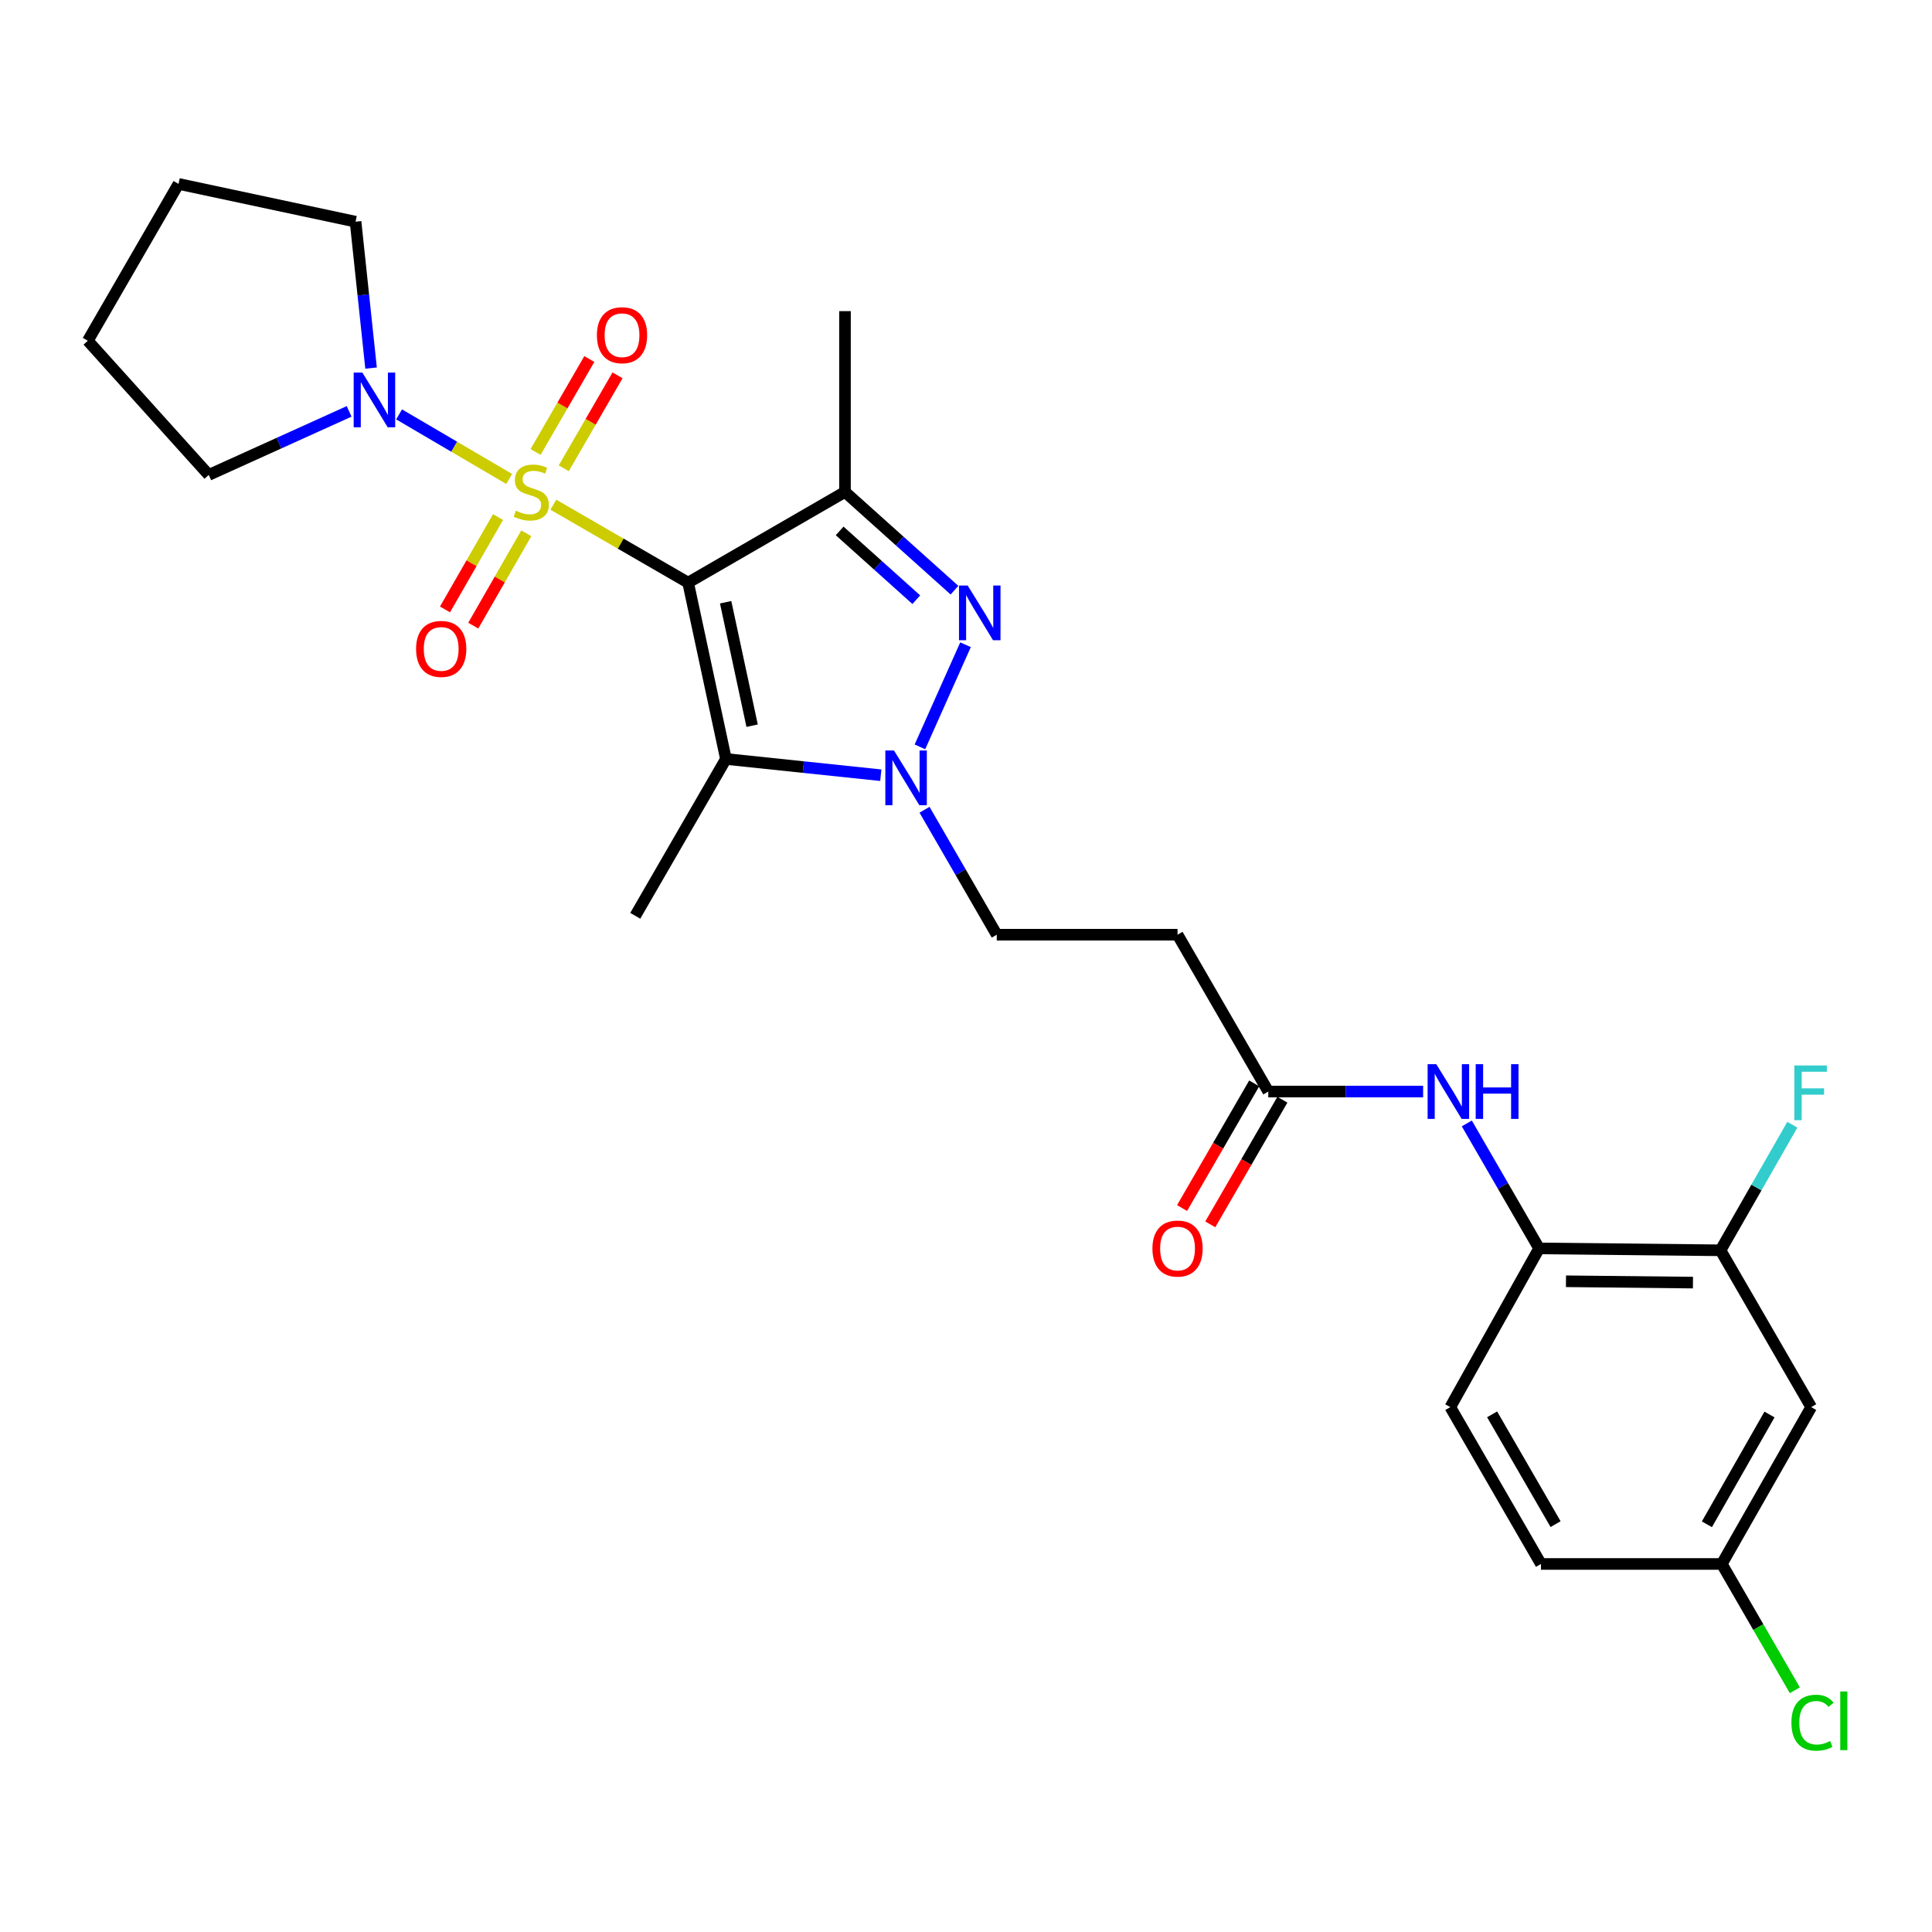 <?xml version='1.0' encoding='iso-8859-1'?>
<svg version='1.1' baseProfile='full'
              xmlns='http://www.w3.org/2000/svg'
                      xmlns:rdkit='http://www.rdkit.org/xml'
                      xmlns:xlink='http://www.w3.org/1999/xlink'
                  xml:space='preserve'
width='1000px' height='1000px' viewBox='0 0 1000 1000'>
<!-- END OF HEADER -->
<rect style='opacity:1.0;fill:#FFFFFF;stroke:none' width='1000' height='1000' x='0' y='0'> </rect>
<path class='bond-0' d='M 286.41,261.226 L 321.288,281.398' style='fill:none;fill-rule:evenodd;stroke:#CCCC00;stroke-width:6px;stroke-linecap:butt;stroke-linejoin:miter;stroke-opacity:1' />
<path class='bond-0' d='M 321.288,281.398 L 356.166,301.57' style='fill:none;fill-rule:evenodd;stroke:#000000;stroke-width:6px;stroke-linecap:butt;stroke-linejoin:miter;stroke-opacity:1' />
<path class='bond-5' d='M 263.553,247.912 L 235.06,231.199' style='fill:none;fill-rule:evenodd;stroke:#CCCC00;stroke-width:6px;stroke-linecap:butt;stroke-linejoin:miter;stroke-opacity:1' />
<path class='bond-5' d='M 235.06,231.199 L 206.568,214.487' style='fill:none;fill-rule:evenodd;stroke:#0000FF;stroke-width:6px;stroke-linecap:butt;stroke-linejoin:miter;stroke-opacity:1' />
<path class='bond-8' d='M 257.783,267.639 L 244.058,291.537' style='fill:none;fill-rule:evenodd;stroke:#CCCC00;stroke-width:6px;stroke-linecap:butt;stroke-linejoin:miter;stroke-opacity:1' />
<path class='bond-8' d='M 244.058,291.537 L 230.333,315.434' style='fill:none;fill-rule:evenodd;stroke:#FF0000;stroke-width:6px;stroke-linecap:butt;stroke-linejoin:miter;stroke-opacity:1' />
<path class='bond-8' d='M 272.408,276.039 L 258.683,299.936' style='fill:none;fill-rule:evenodd;stroke:#CCCC00;stroke-width:6px;stroke-linecap:butt;stroke-linejoin:miter;stroke-opacity:1' />
<path class='bond-8' d='M 258.683,299.936 L 244.958,323.834' style='fill:none;fill-rule:evenodd;stroke:#FF0000;stroke-width:6px;stroke-linecap:butt;stroke-linejoin:miter;stroke-opacity:1' />
<path class='bond-9' d='M 291.81,242.376 L 305.723,218.324' style='fill:none;fill-rule:evenodd;stroke:#CCCC00;stroke-width:6px;stroke-linecap:butt;stroke-linejoin:miter;stroke-opacity:1' />
<path class='bond-9' d='M 305.723,218.324 L 319.636,194.272' style='fill:none;fill-rule:evenodd;stroke:#FF0000;stroke-width:6px;stroke-linecap:butt;stroke-linejoin:miter;stroke-opacity:1' />
<path class='bond-9' d='M 277.211,233.931 L 291.124,209.879' style='fill:none;fill-rule:evenodd;stroke:#CCCC00;stroke-width:6px;stroke-linecap:butt;stroke-linejoin:miter;stroke-opacity:1' />
<path class='bond-9' d='M 291.124,209.879 L 305.038,185.827' style='fill:none;fill-rule:evenodd;stroke:#FF0000;stroke-width:6px;stroke-linecap:butt;stroke-linejoin:miter;stroke-opacity:1' />
<path class='bond-1' d='M 356.166,301.57 L 437.364,254.618' style='fill:none;fill-rule:evenodd;stroke:#000000;stroke-width:6px;stroke-linecap:butt;stroke-linejoin:miter;stroke-opacity:1' />
<path class='bond-2' d='M 356.166,301.57 L 375.739,392.841' style='fill:none;fill-rule:evenodd;stroke:#000000;stroke-width:6px;stroke-linecap:butt;stroke-linejoin:miter;stroke-opacity:1' />
<path class='bond-2' d='M 375.592,311.724 L 389.294,375.614' style='fill:none;fill-rule:evenodd;stroke:#000000;stroke-width:6px;stroke-linecap:butt;stroke-linejoin:miter;stroke-opacity:1' />
<path class='bond-3' d='M 437.364,254.618 L 465.702,280.048' style='fill:none;fill-rule:evenodd;stroke:#000000;stroke-width:6px;stroke-linecap:butt;stroke-linejoin:miter;stroke-opacity:1' />
<path class='bond-3' d='M 465.702,280.048 L 494.039,305.477' style='fill:none;fill-rule:evenodd;stroke:#0000FF;stroke-width:6px;stroke-linecap:butt;stroke-linejoin:miter;stroke-opacity:1' />
<path class='bond-3' d='M 434.601,274.8 L 454.437,292.6' style='fill:none;fill-rule:evenodd;stroke:#000000;stroke-width:6px;stroke-linecap:butt;stroke-linejoin:miter;stroke-opacity:1' />
<path class='bond-3' d='M 454.437,292.6 L 474.273,310.401' style='fill:none;fill-rule:evenodd;stroke:#0000FF;stroke-width:6px;stroke-linecap:butt;stroke-linejoin:miter;stroke-opacity:1' />
<path class='bond-19' d='M 437.364,254.618 L 437.364,161.042' style='fill:none;fill-rule:evenodd;stroke:#000000;stroke-width:6px;stroke-linecap:butt;stroke-linejoin:miter;stroke-opacity:1' />
<path class='bond-4' d='M 375.739,392.841 L 415.821,397.046' style='fill:none;fill-rule:evenodd;stroke:#000000;stroke-width:6px;stroke-linecap:butt;stroke-linejoin:miter;stroke-opacity:1' />
<path class='bond-4' d='M 415.821,397.046 L 455.903,401.251' style='fill:none;fill-rule:evenodd;stroke:#0000FF;stroke-width:6px;stroke-linecap:butt;stroke-linejoin:miter;stroke-opacity:1' />
<path class='bond-20' d='M 375.739,392.841 L 328.806,474.021' style='fill:none;fill-rule:evenodd;stroke:#000000;stroke-width:6px;stroke-linecap:butt;stroke-linejoin:miter;stroke-opacity:1' />
<path class='bond-28' d='M 499.755,333.716 L 476.152,386.577' style='fill:none;fill-rule:evenodd;stroke:#0000FF;stroke-width:6px;stroke-linecap:butt;stroke-linejoin:miter;stroke-opacity:1' />
<path class='bond-13' d='M 478.529,419.128 L 497.225,451.465' style='fill:none;fill-rule:evenodd;stroke:#0000FF;stroke-width:6px;stroke-linecap:butt;stroke-linejoin:miter;stroke-opacity:1' />
<path class='bond-13' d='M 497.225,451.465 L 515.92,483.803' style='fill:none;fill-rule:evenodd;stroke:#000000;stroke-width:6px;stroke-linecap:butt;stroke-linejoin:miter;stroke-opacity:1' />
<path class='bond-23' d='M 192.061,190.522 L 188.047,152.634' style='fill:none;fill-rule:evenodd;stroke:#0000FF;stroke-width:6px;stroke-linecap:butt;stroke-linejoin:miter;stroke-opacity:1' />
<path class='bond-23' d='M 188.047,152.634 L 184.034,114.746' style='fill:none;fill-rule:evenodd;stroke:#000000;stroke-width:6px;stroke-linecap:butt;stroke-linejoin:miter;stroke-opacity:1' />
<path class='bond-24' d='M 180.713,212.928 L 144.384,229.374' style='fill:none;fill-rule:evenodd;stroke:#0000FF;stroke-width:6px;stroke-linecap:butt;stroke-linejoin:miter;stroke-opacity:1' />
<path class='bond-24' d='M 144.384,229.374 L 108.054,245.82' style='fill:none;fill-rule:evenodd;stroke:#000000;stroke-width:6px;stroke-linecap:butt;stroke-linejoin:miter;stroke-opacity:1' />
<path class='bond-6' d='M 736.607,564.983 L 696.537,564.983' style='fill:none;fill-rule:evenodd;stroke:#0000FF;stroke-width:6px;stroke-linecap:butt;stroke-linejoin:miter;stroke-opacity:1' />
<path class='bond-6' d='M 696.537,564.983 L 656.467,564.983' style='fill:none;fill-rule:evenodd;stroke:#000000;stroke-width:6px;stroke-linecap:butt;stroke-linejoin:miter;stroke-opacity:1' />
<path class='bond-10' d='M 759.224,581.488 L 777.932,613.83' style='fill:none;fill-rule:evenodd;stroke:#0000FF;stroke-width:6px;stroke-linecap:butt;stroke-linejoin:miter;stroke-opacity:1' />
<path class='bond-10' d='M 777.932,613.83 L 796.639,646.172' style='fill:none;fill-rule:evenodd;stroke:#000000;stroke-width:6px;stroke-linecap:butt;stroke-linejoin:miter;stroke-opacity:1' />
<path class='bond-7' d='M 656.467,564.983 L 609.496,483.803' style='fill:none;fill-rule:evenodd;stroke:#000000;stroke-width:6px;stroke-linecap:butt;stroke-linejoin:miter;stroke-opacity:1' />
<path class='bond-15' d='M 649.168,560.76 L 630.503,593.022' style='fill:none;fill-rule:evenodd;stroke:#000000;stroke-width:6px;stroke-linecap:butt;stroke-linejoin:miter;stroke-opacity:1' />
<path class='bond-15' d='M 630.503,593.022 L 611.838,625.284' style='fill:none;fill-rule:evenodd;stroke:#FF0000;stroke-width:6px;stroke-linecap:butt;stroke-linejoin:miter;stroke-opacity:1' />
<path class='bond-15' d='M 663.766,569.206 L 645.102,601.468' style='fill:none;fill-rule:evenodd;stroke:#000000;stroke-width:6px;stroke-linecap:butt;stroke-linejoin:miter;stroke-opacity:1' />
<path class='bond-15' d='M 645.102,601.468 L 626.437,633.73' style='fill:none;fill-rule:evenodd;stroke:#FF0000;stroke-width:6px;stroke-linecap:butt;stroke-linejoin:miter;stroke-opacity:1' />
<path class='bond-11' d='M 796.639,646.172 L 890.533,647.156' style='fill:none;fill-rule:evenodd;stroke:#000000;stroke-width:6px;stroke-linecap:butt;stroke-linejoin:miter;stroke-opacity:1' />
<path class='bond-11' d='M 810.546,663.184 L 876.273,663.873' style='fill:none;fill-rule:evenodd;stroke:#000000;stroke-width:6px;stroke-linecap:butt;stroke-linejoin:miter;stroke-opacity:1' />
<path class='bond-16' d='M 796.639,646.172 L 750.671,728.326' style='fill:none;fill-rule:evenodd;stroke:#000000;stroke-width:6px;stroke-linecap:butt;stroke-linejoin:miter;stroke-opacity:1' />
<path class='bond-14' d='M 890.533,647.156 L 937.476,728.326' style='fill:none;fill-rule:evenodd;stroke:#000000;stroke-width:6px;stroke-linecap:butt;stroke-linejoin:miter;stroke-opacity:1' />
<path class='bond-18' d='M 890.533,647.156 L 909.124,614.656' style='fill:none;fill-rule:evenodd;stroke:#000000;stroke-width:6px;stroke-linecap:butt;stroke-linejoin:miter;stroke-opacity:1' />
<path class='bond-18' d='M 909.124,614.656 L 927.715,582.156' style='fill:none;fill-rule:evenodd;stroke:#33CCCC;stroke-width:6px;stroke-linecap:butt;stroke-linejoin:miter;stroke-opacity:1' />
<path class='bond-12' d='M 609.496,483.803 L 515.92,483.803' style='fill:none;fill-rule:evenodd;stroke:#000000;stroke-width:6px;stroke-linecap:butt;stroke-linejoin:miter;stroke-opacity:1' />
<path class='bond-29' d='M 937.476,728.326 L 891.199,809.506' style='fill:none;fill-rule:evenodd;stroke:#000000;stroke-width:6px;stroke-linecap:butt;stroke-linejoin:miter;stroke-opacity:1' />
<path class='bond-29' d='M 915.882,732.151 L 883.488,788.976' style='fill:none;fill-rule:evenodd;stroke:#000000;stroke-width:6px;stroke-linecap:butt;stroke-linejoin:miter;stroke-opacity:1' />
<path class='bond-21' d='M 750.671,728.326 L 797.604,809.506' style='fill:none;fill-rule:evenodd;stroke:#000000;stroke-width:6px;stroke-linecap:butt;stroke-linejoin:miter;stroke-opacity:1' />
<path class='bond-21' d='M 772.312,732.062 L 805.165,788.888' style='fill:none;fill-rule:evenodd;stroke:#000000;stroke-width:6px;stroke-linecap:butt;stroke-linejoin:miter;stroke-opacity:1' />
<path class='bond-17' d='M 891.199,809.506 L 797.604,809.506' style='fill:none;fill-rule:evenodd;stroke:#000000;stroke-width:6px;stroke-linecap:butt;stroke-linejoin:miter;stroke-opacity:1' />
<path class='bond-22' d='M 891.199,809.506 L 910.104,842.194' style='fill:none;fill-rule:evenodd;stroke:#000000;stroke-width:6px;stroke-linecap:butt;stroke-linejoin:miter;stroke-opacity:1' />
<path class='bond-22' d='M 910.104,842.194 L 929.01,874.881' style='fill:none;fill-rule:evenodd;stroke:#00CC00;stroke-width:6px;stroke-linecap:butt;stroke-linejoin:miter;stroke-opacity:1' />
<path class='bond-25' d='M 184.034,114.746 L 92.406,95.192' style='fill:none;fill-rule:evenodd;stroke:#000000;stroke-width:6px;stroke-linecap:butt;stroke-linejoin:miter;stroke-opacity:1' />
<path class='bond-26' d='M 108.054,245.82 L 45.455,176.371' style='fill:none;fill-rule:evenodd;stroke:#000000;stroke-width:6px;stroke-linecap:butt;stroke-linejoin:miter;stroke-opacity:1' />
<path class='bond-27' d='M 92.406,95.192 L 45.455,176.371' style='fill:none;fill-rule:evenodd;stroke:#000000;stroke-width:6px;stroke-linecap:butt;stroke-linejoin:miter;stroke-opacity:1' />
<path  class='atom-0' d='M 266.986 264.338
Q 267.306 264.458, 268.626 265.018
Q 269.946 265.578, 271.386 265.938
Q 272.866 266.258, 274.306 266.258
Q 276.986 266.258, 278.546 264.978
Q 280.106 263.658, 280.106 261.378
Q 280.106 259.818, 279.306 258.858
Q 278.546 257.898, 277.346 257.378
Q 276.146 256.858, 274.146 256.258
Q 271.626 255.498, 270.106 254.778
Q 268.626 254.058, 267.546 252.538
Q 266.506 251.018, 266.506 248.458
Q 266.506 244.898, 268.906 242.698
Q 271.346 240.498, 276.146 240.498
Q 279.426 240.498, 283.146 242.058
L 282.226 245.138
Q 278.826 243.738, 276.266 243.738
Q 273.506 243.738, 271.986 244.898
Q 270.466 246.018, 270.506 247.978
Q 270.506 249.498, 271.266 250.418
Q 272.066 251.338, 273.186 251.858
Q 274.346 252.378, 276.266 252.978
Q 278.826 253.778, 280.346 254.578
Q 281.866 255.378, 282.946 257.018
Q 284.066 258.618, 284.066 261.378
Q 284.066 265.298, 281.426 267.418
Q 278.826 269.498, 274.466 269.498
Q 271.946 269.498, 270.026 268.938
Q 268.146 268.418, 265.906 267.498
L 266.986 264.338
' fill='#CCCC00'/>
<path  class='atom-4' d='M 500.862 303.058
L 510.142 318.058
Q 511.062 319.538, 512.542 322.218
Q 514.022 324.898, 514.102 325.058
L 514.102 303.058
L 517.862 303.058
L 517.862 331.378
L 513.982 331.378
L 504.022 314.978
Q 502.862 313.058, 501.622 310.858
Q 500.422 308.658, 500.062 307.978
L 500.062 331.378
L 496.382 331.378
L 496.382 303.058
L 500.862 303.058
' fill='#0000FF'/>
<path  class='atom-5' d='M 462.727 388.463
L 472.007 403.463
Q 472.927 404.943, 474.407 407.623
Q 475.887 410.303, 475.967 410.463
L 475.967 388.463
L 479.727 388.463
L 479.727 416.783
L 475.847 416.783
L 465.887 400.383
Q 464.727 398.463, 463.487 396.263
Q 462.287 394.063, 461.927 393.383
L 461.927 416.783
L 458.247 416.783
L 458.247 388.463
L 462.727 388.463
' fill='#0000FF'/>
<path  class='atom-6' d='M 187.546 192.841
L 196.826 207.841
Q 197.746 209.321, 199.226 212.001
Q 200.706 214.681, 200.786 214.841
L 200.786 192.841
L 204.546 192.841
L 204.546 221.161
L 200.666 221.161
L 190.706 204.761
Q 189.546 202.841, 188.306 200.641
Q 187.106 198.441, 186.746 197.761
L 186.746 221.161
L 183.066 221.161
L 183.066 192.841
L 187.546 192.841
' fill='#0000FF'/>
<path  class='atom-7' d='M 743.418 550.823
L 752.698 565.823
Q 753.618 567.303, 755.098 569.983
Q 756.578 572.663, 756.658 572.823
L 756.658 550.823
L 760.418 550.823
L 760.418 579.143
L 756.538 579.143
L 746.578 562.743
Q 745.418 560.823, 744.178 558.623
Q 742.978 556.423, 742.618 555.743
L 742.618 579.143
L 738.938 579.143
L 738.938 550.823
L 743.418 550.823
' fill='#0000FF'/>
<path  class='atom-7' d='M 763.818 550.823
L 767.658 550.823
L 767.658 562.863
L 782.138 562.863
L 782.138 550.823
L 785.978 550.823
L 785.978 579.143
L 782.138 579.143
L 782.138 566.063
L 767.658 566.063
L 767.658 579.143
L 763.818 579.143
L 763.818 550.823
' fill='#0000FF'/>
<path  class='atom-9' d='M 215.362 335.878
Q 215.362 329.078, 218.722 325.278
Q 222.082 321.478, 228.362 321.478
Q 234.642 321.478, 238.002 325.278
Q 241.362 329.078, 241.362 335.878
Q 241.362 342.758, 237.962 346.678
Q 234.562 350.558, 228.362 350.558
Q 222.122 350.558, 218.722 346.678
Q 215.362 342.798, 215.362 335.878
M 228.362 347.358
Q 232.682 347.358, 235.002 344.478
Q 237.362 341.558, 237.362 335.878
Q 237.362 330.318, 235.002 327.518
Q 232.682 324.678, 228.362 324.678
Q 224.042 324.678, 221.682 327.478
Q 219.362 330.278, 219.362 335.878
Q 219.362 341.598, 221.682 344.478
Q 224.042 347.358, 228.362 347.358
' fill='#FF0000'/>
<path  class='atom-10' d='M 308.957 173.5
Q 308.957 166.7, 312.317 162.9
Q 315.677 159.1, 321.957 159.1
Q 328.237 159.1, 331.597 162.9
Q 334.957 166.7, 334.957 173.5
Q 334.957 180.38, 331.557 184.3
Q 328.157 188.18, 321.957 188.18
Q 315.717 188.18, 312.317 184.3
Q 308.957 180.42, 308.957 173.5
M 321.957 184.98
Q 326.277 184.98, 328.597 182.1
Q 330.957 179.18, 330.957 173.5
Q 330.957 167.94, 328.597 165.14
Q 326.277 162.3, 321.957 162.3
Q 317.637 162.3, 315.277 165.1
Q 312.957 167.9, 312.957 173.5
Q 312.957 179.22, 315.277 182.1
Q 317.637 184.98, 321.957 184.98
' fill='#FF0000'/>
<path  class='atom-16' d='M 596.496 646.252
Q 596.496 639.452, 599.856 635.652
Q 603.216 631.852, 609.496 631.852
Q 615.776 631.852, 619.136 635.652
Q 622.496 639.452, 622.496 646.252
Q 622.496 653.132, 619.096 657.052
Q 615.696 660.932, 609.496 660.932
Q 603.256 660.932, 599.856 657.052
Q 596.496 653.172, 596.496 646.252
M 609.496 657.732
Q 613.816 657.732, 616.136 654.852
Q 618.496 651.932, 618.496 646.252
Q 618.496 640.692, 616.136 637.892
Q 613.816 635.052, 609.496 635.052
Q 605.176 635.052, 602.816 637.852
Q 600.496 640.652, 600.496 646.252
Q 600.496 651.972, 602.816 654.852
Q 605.176 657.732, 609.496 657.732
' fill='#FF0000'/>
<path  class='atom-19' d='M 928.737 551.488
L 945.577 551.488
L 945.577 554.728
L 932.537 554.728
L 932.537 563.328
L 944.137 563.328
L 944.137 566.608
L 932.537 566.608
L 932.537 579.808
L 928.737 579.808
L 928.737 551.488
' fill='#33CCCC'/>
<path  class='atom-23' d='M 927.231 891.666
Q 927.231 884.626, 930.511 880.946
Q 933.831 877.226, 940.111 877.226
Q 945.951 877.226, 949.071 881.346
L 946.431 883.506
Q 944.151 880.506, 940.111 880.506
Q 935.831 880.506, 933.551 883.386
Q 931.311 886.226, 931.311 891.666
Q 931.311 897.266, 933.631 900.146
Q 935.991 903.026, 940.551 903.026
Q 943.671 903.026, 947.311 901.146
L 948.431 904.146
Q 946.951 905.106, 944.711 905.666
Q 942.471 906.226, 939.991 906.226
Q 933.831 906.226, 930.511 902.466
Q 927.231 898.706, 927.231 891.666
' fill='#00CC00'/>
<path  class='atom-23' d='M 952.511 875.506
L 956.191 875.506
L 956.191 905.866
L 952.511 905.866
L 952.511 875.506
' fill='#00CC00'/>
</svg>
